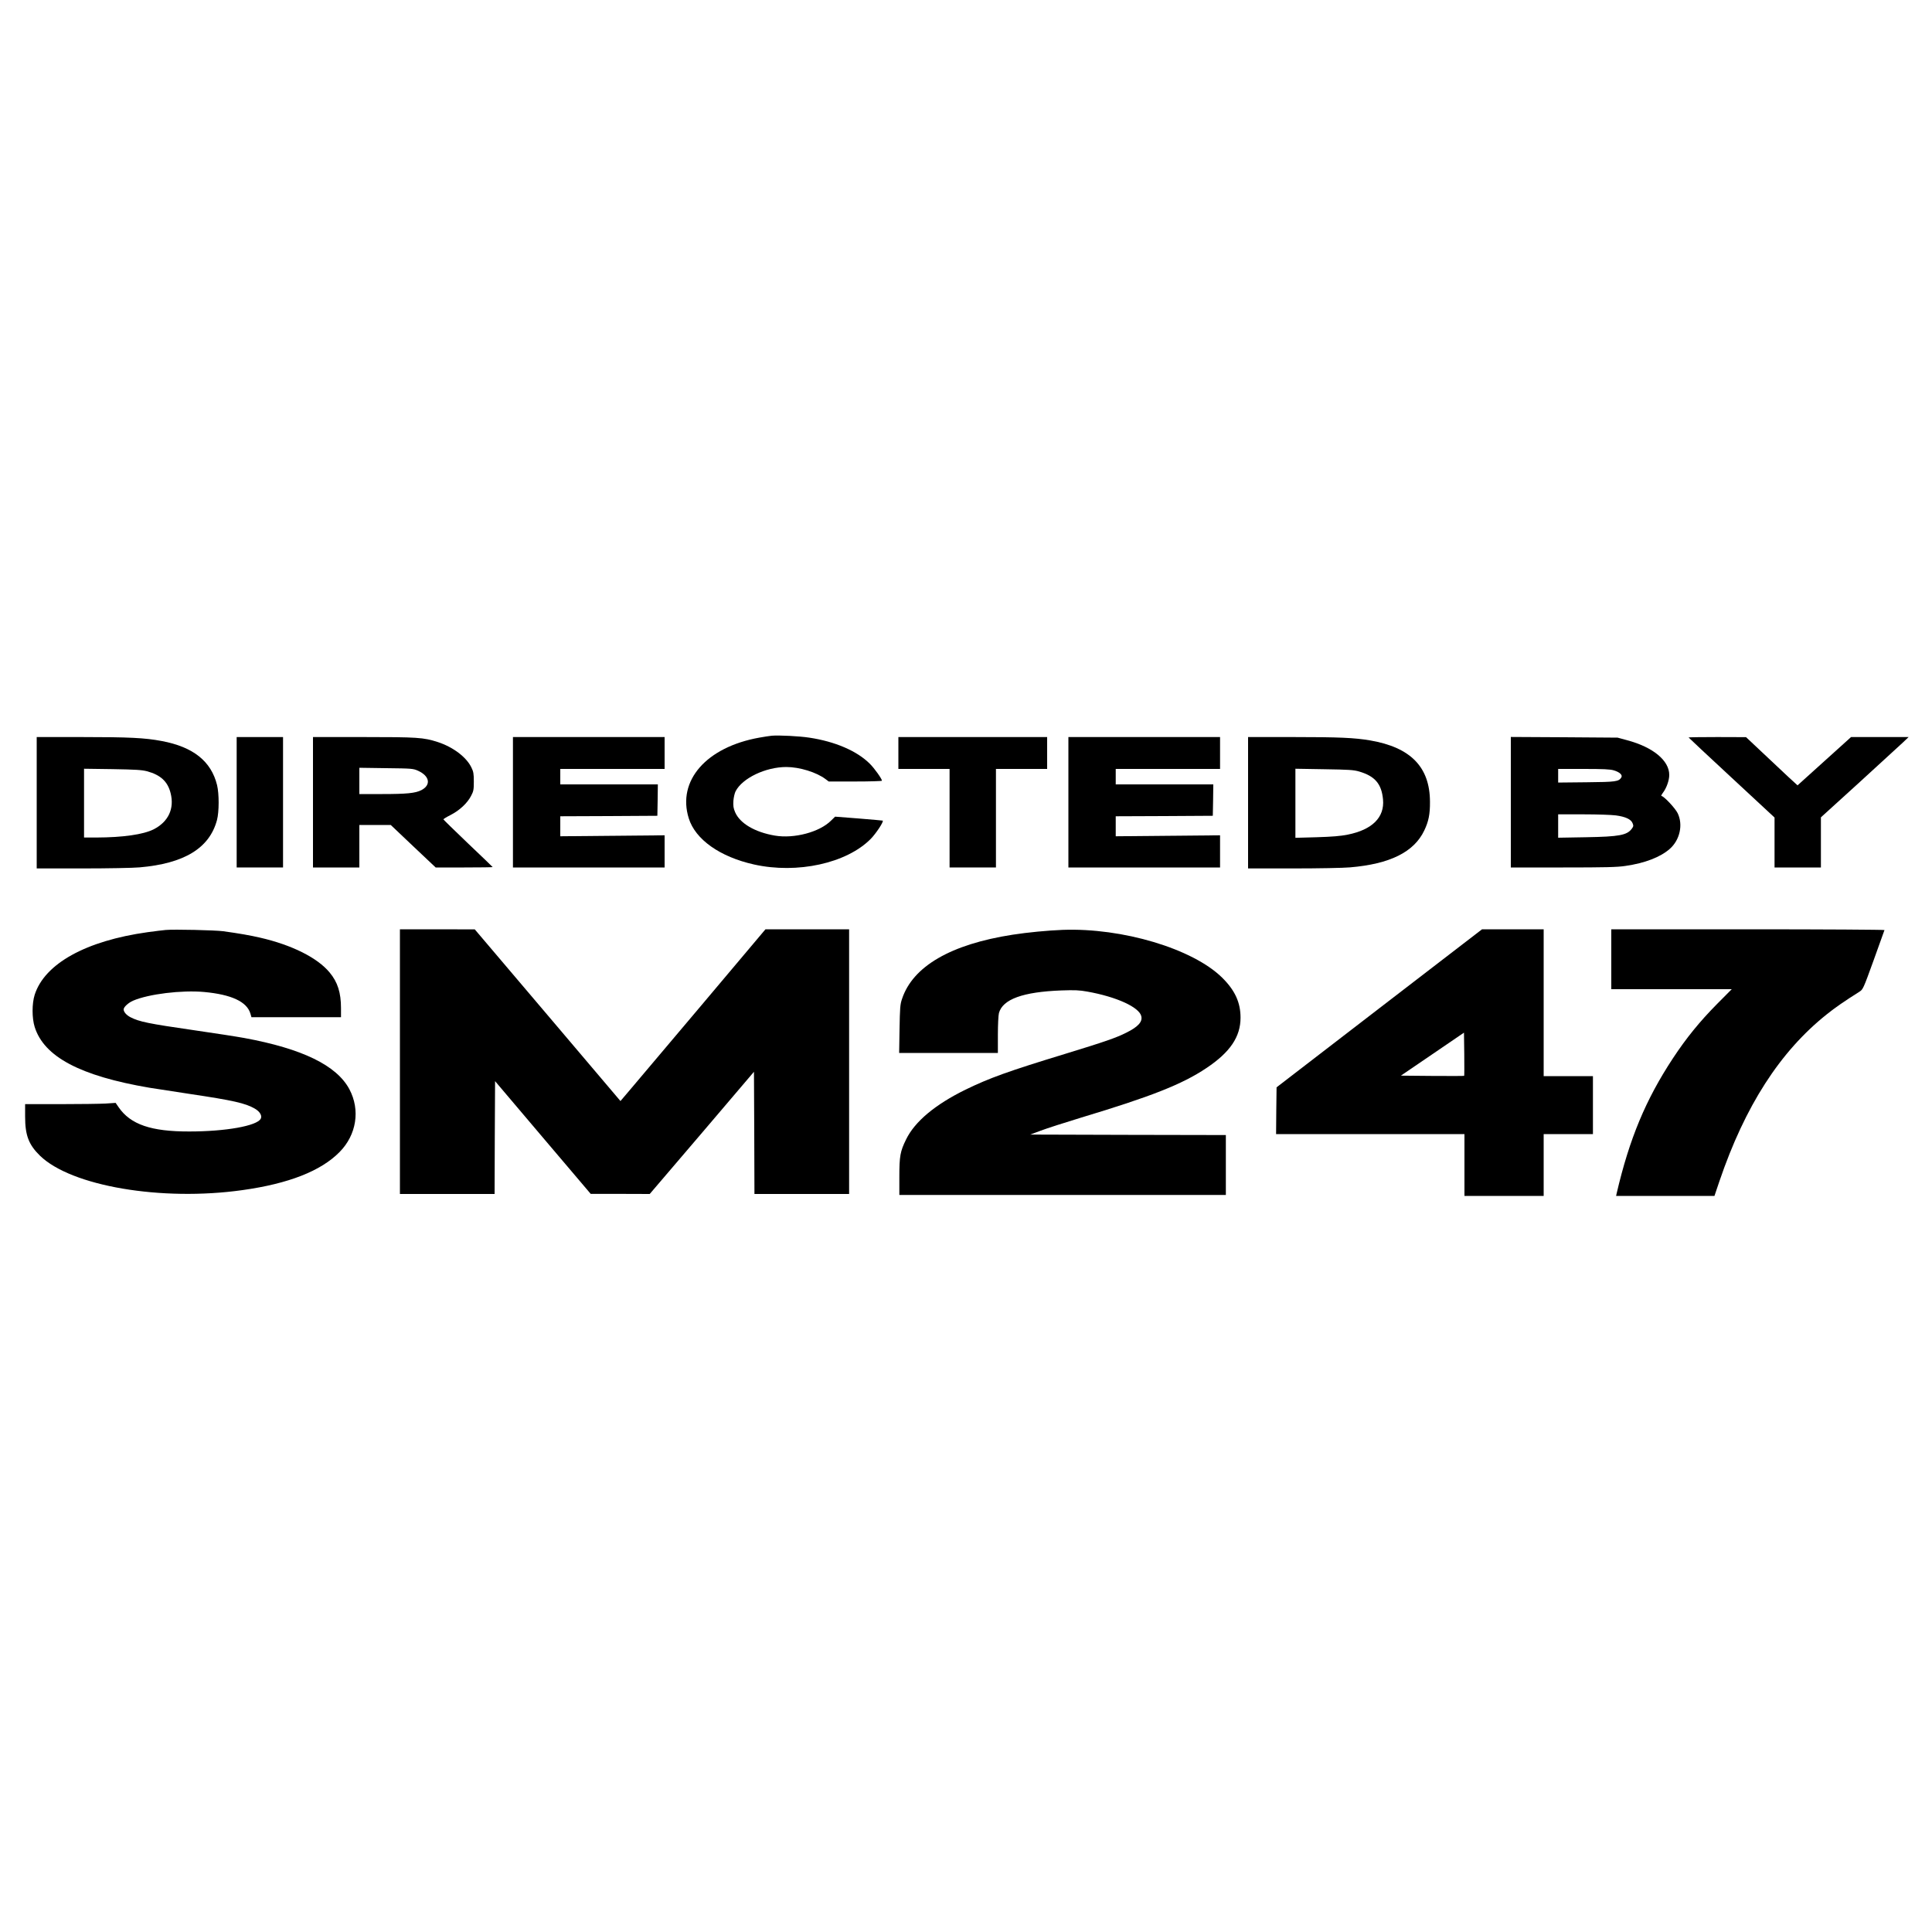 <?xml version="1.0" standalone="no"?>
<!DOCTYPE svg PUBLIC "-//W3C//DTD SVG 20010904//EN"
 "http://www.w3.org/TR/2001/REC-SVG-20010904/DTD/svg10.dtd">
<svg version="1.0" xmlns="http://www.w3.org/2000/svg"
 width="2000pt" height="2000pt" viewBox="0 0 2000 2000"
 preserveAspectRatio="xMidYMid meet">
<g transform="translate(0,2000) scale(0.1,-0.1)"
fill="#000000" stroke="none">
<path d="M7990 12384 c-25 -3 -83 -11 -130 -20 -548 -98 -852 -445 -730 -835
68 -219 322 -399 675 -478 448 -100 959 12 1209 265 53 54 136 178 124 189 -1
1 -113 11 -248 22 l-245 19 -42 -41 c-119 -119 -382 -189 -582 -155 -206 35
-361 126 -411 242 -18 42 -21 65 -18 118 3 36 13 80 23 99 70 136 311 251 525
251 137 0 314 -55 407 -126 l32 -24 275 0 c152 0 276 4 276 8 0 19 -79 130
-126 176 -132 132 -359 230 -627 270 -104 16 -313 26 -387 20z"/>
<path d="M380 11690 l0 -680 473 0 c259 0 526 5 592 11 463 40 723 199 801
489 23 87 23 271 1 363 -61 247 -247 395 -573 456 -174 33 -337 41 -830 41
l-464 0 0 -680z m1142 326 c140 -38 214 -106 244 -226 41 -161 -23 -297 -175
-375 -108 -54 -318 -84 -593 -85 l-128 0 0 356 0 356 293 -4 c240 -4 304 -8
359 -22z"/>
<path d="M2450 11695 l0 -675 240 0 240 0 0 675 0 675 -240 0 -240 0 0 -675z"/>
<path d="M3240 11695 l0 -675 240 0 240 0 0 220 0 220 163 0 162 0 232 -220
233 -220 295 0 c162 0 295 2 295 4 0 2 -115 112 -255 245 -140 134 -255 246
-255 249 0 4 34 25 76 46 91 47 171 121 210 196 26 49 29 65 29 150 0 80 -4
103 -25 145 -52 108 -190 212 -350 264 -147 47 -209 51 -766 51 l-524 0 0
-675z m1088 326 c121 -55 136 -148 33 -201 -62 -31 -151 -40 -403 -40 l-238 0
0 136 0 136 278 -4 c266 -3 279 -4 330 -27z"/>
<path d="M5310 11695 l0 -675 785 0 785 0 0 166 0 167 -540 -5 -540 -5 0 103
0 104 503 2 502 3 3 163 2 162 -505 0 -505 0 0 80 0 80 540 0 540 0 0 165 0
165 -785 0 -785 0 0 -675z"/>
<path d="M9300 12205 l0 -165 265 0 265 0 0 -510 0 -510 240 0 240 0 0 510 0
510 265 0 265 0 0 165 0 165 -770 0 -770 0 0 -165z"/>
<path d="M11060 11695 l0 -675 785 0 785 0 0 166 0 167 -540 -5 -540 -5 0 103
0 104 503 2 502 3 3 163 2 162 -505 0 -505 0 0 80 0 80 540 0 540 0 0 165 0
165 -785 0 -785 0 0 -675z"/>
<path d="M12920 11690 l0 -680 468 0 c257 0 521 5 587 11 415 35 663 159 769
382 45 94 60 169 59 297 -1 360 -200 563 -618 635 -163 28 -325 35 -797 35
l-468 0 0 -680z m1151 323 c163 -48 231 -128 246 -289 17 -185 -111 -313 -365
-364 -74 -15 -162 -22 -322 -27 l-220 -6 0 357 0 358 298 -5 c257 -4 306 -7
363 -24z"/>
<path d="M15640 11696 l0 -676 541 0 c438 0 561 3 646 16 201 29 361 91 458
176 105 92 140 251 82 370 -26 53 -144 178 -168 178 -5 0 2 15 16 34 37 49 65
128 65 184 0 149 -167 287 -435 359 l-100 27 -552 4 -553 3 0 -675z m1067 329
c60 -18 92 -48 77 -73 -27 -43 -55 -47 -361 -50 l-293 -3 0 70 0 71 263 0
c204 0 275 -3 314 -15z m20 -466 c99 -13 157 -40 173 -80 11 -26 10 -34 -7
-57 -50 -68 -129 -83 -475 -89 l-288 -5 0 121 0 121 259 0 c143 0 295 -5 338
-11z"/>
<path d="M17480 12366 c0 -2 200 -189 445 -416 l445 -413 0 -258 0 -259 240 0
240 0 0 260 0 259 393 357 c215 197 420 384 454 416 l61 58 -298 0 -298 0
-277 -250 -277 -250 -97 89 c-53 49 -172 161 -266 250 l-170 160 -297 1 c-164
0 -298 -2 -298 -4z"/>
<path d="M1715 10373 c-27 -2 -112 -13 -187 -23 -639 -89 -1066 -326 -1169
-648 -29 -92 -29 -240 0 -333 97 -309 472 -507 1187 -629 67 -11 257 -40 422
-65 443 -66 572 -95 669 -151 53 -30 79 -75 62 -105 -39 -74 -362 -132 -739
-132 -395 -1 -609 72 -732 251 l-31 45 -105 -7 c-58 -3 -269 -6 -469 -6 l-363
0 0 -129 c0 -194 37 -290 153 -404 324 -316 1258 -475 2097 -357 479 67 812
198 1005 394 176 178 216 435 102 650 -132 247 -486 420 -1090 531 -76 14
-309 50 -517 80 -477 69 -567 88 -658 134 -43 22 -72 55 -72 82 0 24 49 69 98
90 159 69 503 111 735 90 282 -26 442 -100 479 -223 l11 -38 464 0 463 0 0 93
c0 162 -35 270 -117 369 -126 153 -391 286 -723 362 -100 23 -212 43 -380 66
-79 11 -510 21 -595 13z"/>
<path d="M4140 9010 l0 -1370 490 0 490 0 2 584 3 584 495 -584 495 -583 306
0 305 -1 540 632 539 633 3 -633 2 -632 490 0 490 0 0 1370 0 1370 -433 0
-433 0 -659 -782 c-363 -430 -701 -830 -751 -889 l-91 -107 -754 889 -754 888
-387 1 -388 0 0 -1370z"/>
<path d="M11000 10374 c-155 -6 -363 -26 -517 -50 -640 -99 -1033 -327 -1145
-664 -20 -58 -22 -91 -26 -312 l-4 -248 511 0 511 0 0 188 c0 103 5 204 11
225 39 143 248 219 645 234 140 5 188 3 270 -12 303 -54 539 -162 559 -256 13
-57 -34 -109 -155 -169 -105 -53 -223 -94 -635 -220 -590 -180 -781 -249
-1030 -370 -314 -154 -525 -330 -615 -515 -61 -124 -70 -172 -70 -387 l0 -188
1690 0 1690 0 0 310 0 310 -1012 2 -1013 3 110 41 c61 23 247 83 415 134 727
219 1047 345 1298 513 246 164 354 324 354 522 0 158 -58 284 -191 415 -304
299 -1031 517 -1651 494z"/>
<path d="M14278 9562 l-1063 -818 -3 -242 -2 -242 975 0 975 0 0 -320 0 -320
410 0 410 0 0 320 0 320 255 0 255 0 0 300 0 300 -255 0 -255 0 0 760 0 760
-319 0 -319 0 -1064 -818z m879 -699 c-2 -2 -150 -2 -330 -1 l-325 3 326 222
327 223 3 -221 c1 -122 1 -224 -1 -226z"/>
<path d="M16680 10070 l0 -310 624 0 623 0 -151 -152 c-182 -184 -320 -354
-459 -565 -281 -427 -449 -830 -581 -1395 l-6 -28 509 0 509 0 51 151 c265
779 627 1343 1112 1729 84 68 187 139 335 232 40 26 41 27 150 328 60 167 111
307 112 312 2 4 -633 8 -1412 8 l-1416 0 0 -310z"/>
</g>
</svg>
